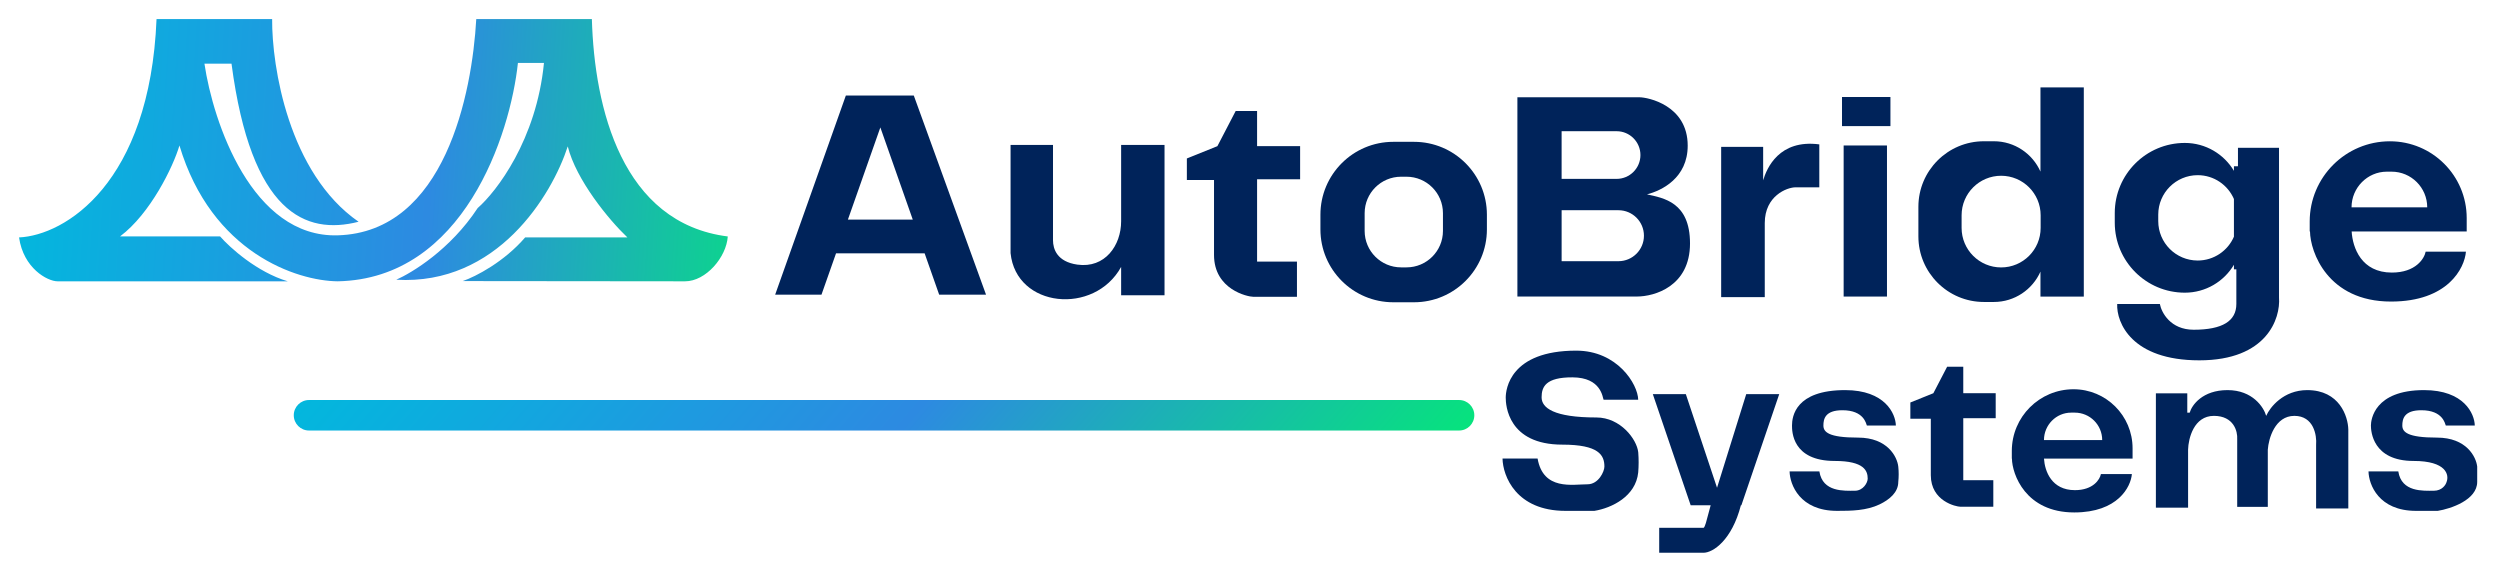 <svg width="234" height="55" viewBox="0 0 234 55" fill="none" xmlns="http://www.w3.org/2000/svg">
<path d="M231.64 39.829H228.927C228.851 39.679 228.671 38.398 226.636 38.398C225.008 38.398 224.857 39.227 224.857 39.829C224.857 40.432 225.325 40.96 228.098 40.96C230.871 40.96 231.765 42.768 231.866 43.673V44.389V45.105C231.866 46.793 229.404 47.617 228.173 47.817H226.139C222.642 47.817 221.718 45.356 221.692 44.125H224.481C224.782 46.084 226.817 45.934 227.796 45.934C228.58 45.934 228.927 45.381 229.002 45.105C229.253 44.451 228.987 43.145 225.912 43.145C222.069 43.145 221.918 40.357 221.918 39.829C221.918 39.302 222.22 36.514 226.892 36.514C230.63 36.514 231.615 38.724 231.64 39.829Z" fill="#00235A"/>
<path d="M177.453 39.829H174.74C174.665 39.679 174.484 38.398 172.449 38.398C170.822 38.398 170.671 39.227 170.671 39.829C170.671 40.432 171.138 40.96 173.911 40.96C176.685 40.96 177.579 42.768 177.679 43.673C177.729 44.149 177.729 44.629 177.679 45.105C177.679 46.081 176.856 46.768 175.923 47.213C174.701 47.796 173.306 47.817 171.952 47.817C168.455 47.817 167.531 45.356 167.506 44.125H170.294C170.596 46.084 172.63 45.934 173.61 45.934C174.394 45.934 174.816 45.18 174.816 44.803C174.816 44.087 174.514 43.145 171.726 43.145C167.732 43.145 167.732 40.357 167.732 39.829C167.732 39.001 168.033 36.514 172.706 36.514C176.443 36.514 177.428 38.724 177.453 39.829Z" fill="#00235A"/>
<path d="M153.337 37.417L150.097 37.417C149.997 37.217 149.893 35.333 147.194 35.32C144.671 35.307 144.294 36.211 144.294 37.191C144.294 38.171 145.425 39.075 149.419 39.075C151.68 39.075 153.204 41.118 153.337 42.318L153.342 42.372C153.389 42.987 153.388 43.604 153.337 44.218C153.111 46.46 150.867 47.55 149.234 47.817H146.534C141.895 47.817 140.669 44.551 140.636 42.918H143.918C144.445 45.933 147.194 45.33 148.59 45.33C149.63 45.33 150.172 44.124 150.172 43.672C150.172 42.599 149.645 41.618 146.234 41.618C141.136 41.618 140.936 37.919 140.936 37.219C140.936 36.438 141.336 32.82 147.534 32.82C151.378 32.82 153.304 35.951 153.337 37.417Z" fill="#00235A"/>
<path d="M219.802 47.591H216.787V41.638C216.863 40.734 216.561 38.925 214.753 38.925C212.944 38.925 212.341 41.035 212.266 42.09V47.441H209.402V41.111C209.452 40.382 209.086 38.925 207.217 38.925C205.348 38.925 204.83 41.035 204.805 42.09V47.516H201.791V36.815H204.73V38.624H204.956C205.157 37.92 206.147 36.514 208.498 36.514C210.849 36.514 211.889 38.121 212.115 38.925C212.467 38.121 213.728 36.514 215.958 36.514C218.973 36.514 219.777 38.975 219.802 40.206V47.591Z" fill="#00235A"/>
<path d="M165.031 16.879V13.749H161.101V27.814H165.182V20.879C165.182 18.335 167.252 17.532 168.078 17.532H170.287V13.514C166.519 13.019 165.36 15.757 165.031 16.879Z" fill="#00235A"/>
<path d="M117.663 10.391H115.659L113.948 13.681L111.09 14.832V16.847H113.632V23.86C113.632 27.108 116.788 27.78 117.308 27.78H121.395V24.487H117.663V16.781H121.691V13.681H117.663V10.391Z" fill="#00235A"/>
<path d="M183.762 34.326H182.252L180.962 36.806L178.809 37.673V39.191H180.724V44.476C180.724 46.923 183.103 47.43 183.494 47.43H186.574V44.948H183.762V39.142H186.797V36.806H183.762V34.326Z" fill="#00235A"/>
<path d="M98.561 13.568H94.589V23.69C95.104 28.823 102.425 29.543 104.938 24.984V27.639H109V13.568H104.938V20.713C104.938 22.972 103.427 25.134 100.841 24.768C98.941 24.5 98.561 23.308 98.561 22.488V13.568Z" fill="#00235A"/>
<path fill-rule="evenodd" clip-rule="evenodd" d="M85.531 8.941L92.292 27.58H87.906L86.546 23.714H78.252L76.891 27.58H72.555L79.172 8.941H85.531ZM79.363 20.556H85.436L82.401 11.927L79.363 20.556Z" fill="#00235A"/>
<path d="M14.652 1.783C14.028 17.196 6.063 22.027 1.784 22.223C2.188 25.096 4.43 26.331 5.391 26.331H26.934C24.049 25.47 21.508 23.169 20.598 22.125H11.24C14.079 19.995 16.212 15.605 16.796 13.617C19.805 23.668 27.798 26.298 31.614 26.331C43.389 26.096 47.763 12.606 48.478 5.891H50.915C50.213 13.089 46.466 17.941 44.711 19.473C42.137 23.385 38.554 25.531 37.091 26.183C46.528 26.731 51.648 18.298 53.142 13.702C53.922 16.831 56.971 20.561 58.726 22.223H49.154C47.205 24.492 44.544 25.886 43.31 26.309C49.906 26.309 62.173 26.331 64.123 26.331C66.072 26.331 67.995 24.07 68.12 22.133C58.216 20.881 55.636 10.13 55.399 1.783H44.579C44.189 8.727 41.654 21.734 31.614 22.027C23.581 22.262 19.948 11.438 19.136 5.962H21.67C23.512 19.958 28.593 22.027 33.563 20.756C27.012 16.218 25.44 6.217 25.472 1.783H14.652Z" fill="url(#paint0_linear_2412_978)"/>
<path fill-rule="evenodd" clip-rule="evenodd" d="M132.353 13.275C136.12 13.275 139.174 16.329 139.174 20.096V21.472C139.174 25.238 136.12 28.292 132.353 28.292H130.412C126.645 28.292 123.592 25.238 123.592 21.472V20.096C123.592 16.329 126.645 13.275 130.412 13.275H132.353ZM131.141 16.541C129.258 16.541 127.731 18.068 127.731 19.951V21.616C127.731 23.5 129.258 25.026 131.141 25.026H131.649C133.533 25.026 135.06 23.5 135.06 21.616V19.951C135.06 18.068 133.533 16.541 131.649 16.541H131.141Z" fill="#00235A"/>
<path d="M153.44 9.104C154.251 9.104 157.969 9.856 157.969 13.632C157.969 16.653 155.553 17.836 154.159 18.192C155.706 18.539 158.184 18.91 158.185 22.782C158.185 26.814 154.847 27.755 153.213 27.755H142.028V9.104H153.44ZM146.168 19.677V24.448H151.487C152.805 24.448 153.873 23.38 153.873 22.062C153.873 20.745 152.805 19.677 151.487 19.677H146.168ZM146.167 16.743H151.313C152.545 16.743 153.545 15.745 153.545 14.513C153.545 13.281 152.545 12.281 151.313 12.281H146.167V16.743Z" fill="#00235A"/>
<rect x="172.412" y="9.08" width="4.533" height="2.724" fill="#00235A"/>
<rect x="172.565" y="13.617" width="4.056" height="14.141" fill="#00235A"/>
<path d="M195.044 27.76H190.987V25.424C190.245 27.097 188.571 28.265 186.623 28.265H185.699C182.309 28.265 179.561 25.516 179.561 22.126V19.359C179.561 15.969 182.309 13.221 185.699 13.221H186.623C188.571 13.221 190.245 14.388 190.987 16.061V8.182H195.044V27.76ZM187.306 16.451C185.263 16.451 183.607 18.108 183.606 20.15V21.332C183.606 23.375 185.263 25.031 187.306 25.031C189.348 25.031 191.004 23.375 191.004 21.332V20.15C191.004 18.108 189.348 16.452 187.306 16.451Z" fill="#00235A"/>
<path d="M27.497 38.869C27.497 38.081 28.136 37.441 28.925 37.441H136.568C137.357 37.441 137.996 38.081 137.996 38.869C137.996 39.658 137.357 40.297 136.568 40.297H28.925C28.136 40.297 27.497 39.658 27.497 38.869Z" fill="url(#paint1_linear_2412_978)"/>
<path d="M204.5 13.379C206.454 13.379 208.162 14.428 209.096 15.992V15.565H209.473V13.832H213.316V27.849C213.467 29.808 212.186 33.727 205.855 33.727C199.526 33.727 198.094 30.211 198.169 28.452H202.163C202.314 29.256 203.158 30.863 205.328 30.863C208.041 30.863 209.322 30.034 209.322 28.452V25.211H209.096V24.782C208.163 26.347 206.454 27.395 204.5 27.395C200.879 27.395 197.942 24.46 197.942 20.839V19.936C197.943 16.315 200.879 13.379 204.5 13.379ZM205.704 16.396C203.665 16.397 202.012 18.05 202.012 20.089V20.692C202.012 22.732 203.665 24.385 205.704 24.385C207.224 24.385 208.53 23.466 209.096 22.153V18.628C208.529 17.316 207.224 16.396 205.704 16.396Z" fill="#00235A"/>
<path d="M223.698 13.225C227.666 13.225 230.883 16.442 230.883 20.409V21.665H220.115C220.208 23.2 221.031 25.513 223.878 25.513C226.108 25.513 226.917 24.207 227.043 23.554H230.812C230.686 25.111 229.108 28.226 223.803 28.226C217.848 28.226 216.236 23.548 216.217 21.665H216.188V20.735C216.188 16.588 219.55 13.225 223.698 13.225ZM223.409 16.068C221.584 16.069 220.104 17.579 220.104 19.404H227.188C227.187 17.562 225.694 16.068 223.852 16.068H223.409Z" fill="#00235A"/>
<path d="M194.083 36.434C197.135 36.434 199.609 38.908 199.609 41.96V42.926H191.317C191.391 44.106 192.026 45.878 194.211 45.878C195.927 45.878 196.549 44.873 196.646 44.371H199.544C199.447 45.569 198.234 47.965 194.153 47.965C189.581 47.965 188.336 44.379 188.317 42.926H188.306V42.211C188.306 39.02 190.893 36.434 194.083 36.434ZM193.859 38.622C192.455 38.622 191.317 39.783 191.316 41.188H196.766C196.765 39.771 195.616 38.622 194.199 38.622H193.859Z" fill="#00235A"/>
<path d="M160.715 45.654L163.447 36.891H166.536L162.995 47.29H162.948C162.103 50.567 160.336 51.738 159.445 51.738H155.301V49.402H159.445C159.521 49.402 159.596 49.176 159.671 48.95L160.12 47.29H158.246L154.704 36.891H157.794L160.715 45.654Z" fill="#00235A"/>
<defs>
<linearGradient id="paint0_linear_2412_978" x1="80.44" y1="33.831" x2="-1.767" y2="28.576" gradientUnits="userSpaceOnUse">
<stop stop-color="#00F26C"/>
<stop offset="0.5" stop-color="#2D8AE1"/>
<stop offset="1" stop-color="#00BADD"/>
</linearGradient>
<linearGradient id="paint1_linear_2412_978" x1="149.845" y1="36.251" x2="77.631" y2="-25.091" gradientUnits="userSpaceOnUse">
<stop stop-color="#00F26C"/>
<stop offset="0.5" stop-color="#2D8AE1"/>
<stop offset="1" stop-color="#00BADD"/>
</linearGradient>
</defs>
</svg>
